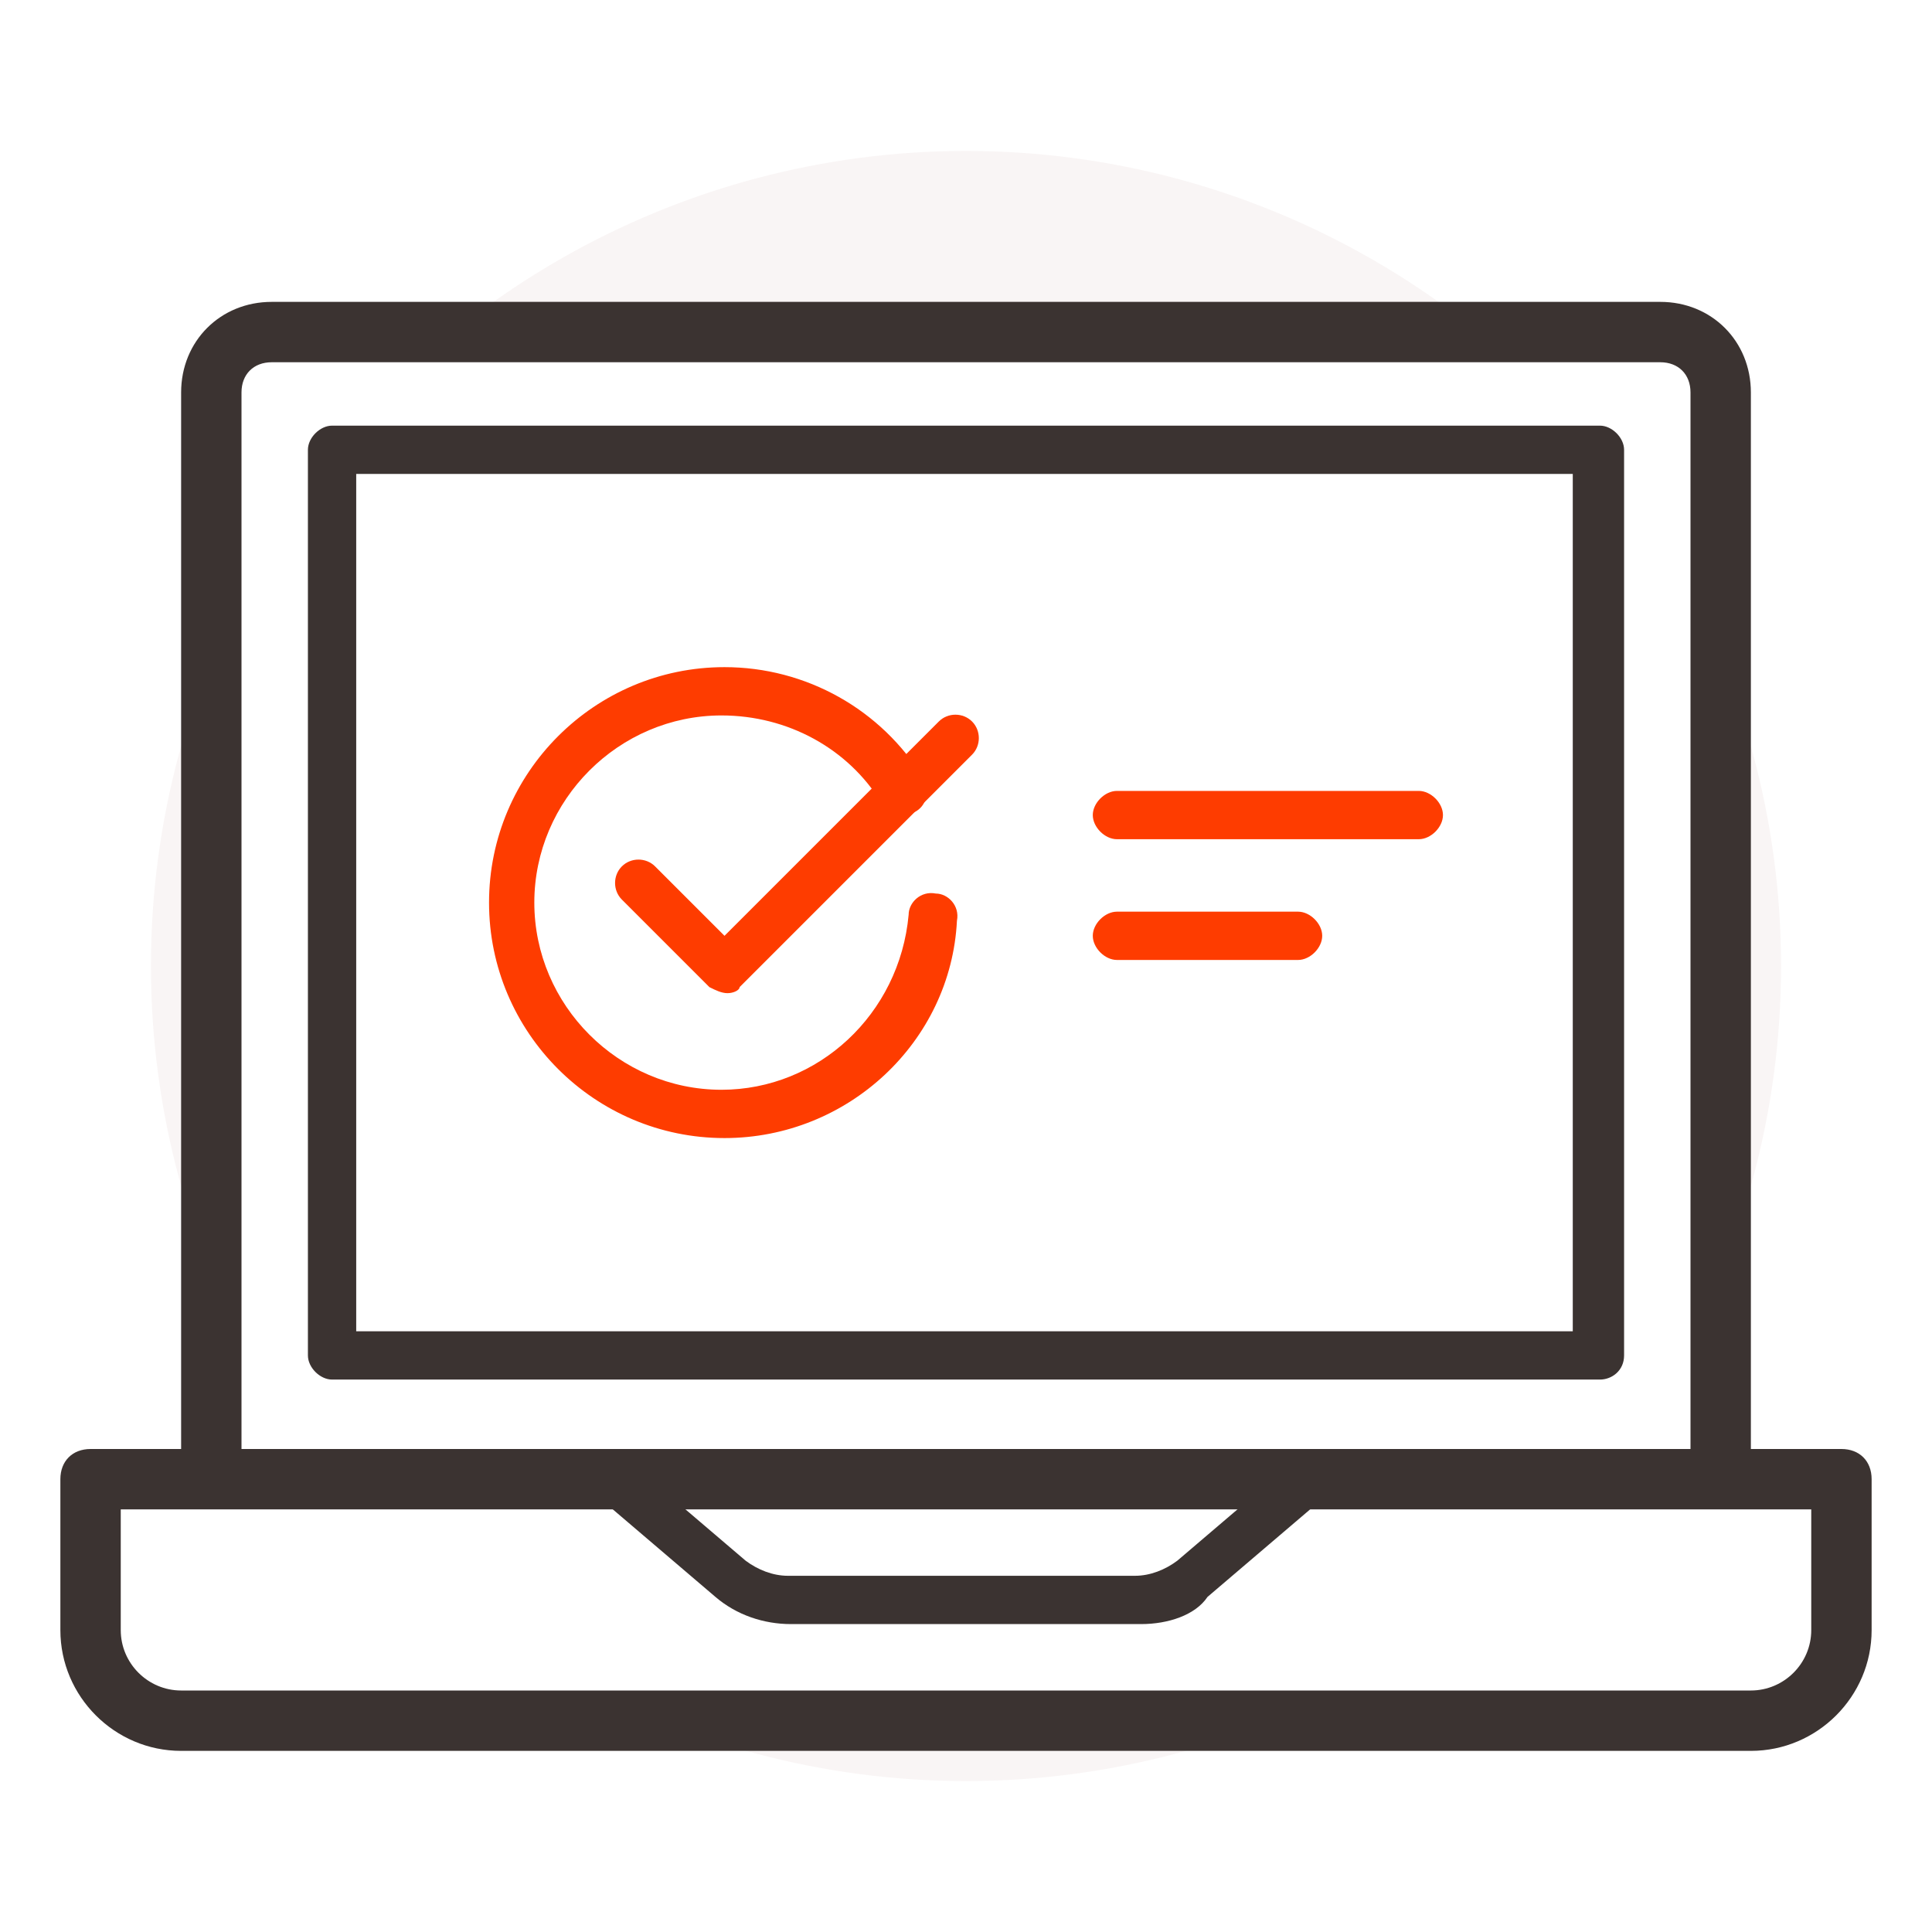 <?xml version="1.0" encoding="utf-8"?>
<!-- Generator: Adobe Illustrator 22.1.0, SVG Export Plug-In . SVG Version: 6.00 Build 0)  -->
<svg version="1.1" xmlns="http://www.w3.org/2000/svg" xmlns:xlink="http://www.w3.org/1999/xlink" x="0px" y="0px"
	 viewBox="0 0 64 64" style="enable-background:new 0 0 64 64;" xml:space="preserve">
<style type="text/css">
	.st0{fill:#FFFFFF;}
	.st1{fill:#F9F5F5;}
	.st2{fill:#3B3331;}
	.st3{fill:#FE3C00;}
</style>
<g id="back">
	<g>
		<rect class="st0" width="64" height="64"/>
	</g>
	<g>
		<circle class="st1" cx="32" cy="32" r="27"/>
	</g>
</g>
<g id="digitoets">
	<g>
		<path class="st0" d="M57,49H7V13c0-1.1,0.9-2,2-2h46c1.1,0,2,0.9,2,2V49z"/>
		<path class="st2" d="M57,50H7c-0.6,0-1-0.4-1-1V13c0-1.7,1.3-3,3-3h46c1.7,0,3,1.3,3,3v36C58,49.6,57.6,50,57,50z M8,48h48V13
			c0-0.6-0.4-1-1-1H9c-0.6,0-1,0.4-1,1V48z"/>
	</g>
	<g>
		<path class="st0" d="M58,57H6c-1.7,0-3-1.3-3-3v-5h58v5C61,55.7,59.7,57,58,57z"/>
		<path class="st2" d="M58,58H6c-2.2,0-4-1.8-4-4v-5c0-0.6,0.4-1,1-1h58c0.6,0,1,0.4,1,1v5C62,56.2,60.2,58,58,58z M4,50v4
			c0,1.1,0.9,2,2,2h52c1.1,0,2-0.9,2-2v-4H4z"/>
	</g>
	<g>
		<path class="st2" d="M53,45.7H11c-0.4,0-0.8-0.4-0.8-0.8v-30c0-0.4,0.4-0.8,0.8-0.8H53c0.4,0,0.8,0.4,0.8,0.8v30
			C53.8,45.4,53.4,45.7,53,45.7z M11.8,44.1h40.3V15.7H11.8V44.1z"/>
	</g>
	<g>
		<path class="st3" d="M47,27.8H37c-0.4,0-0.8-0.4-0.8-0.8s0.4-0.8,0.8-0.8h10c0.4,0,0.8,0.4,0.8,0.8S47.4,27.8,47,27.8z"/>
	</g>
	<g>
		<path class="st3" d="M43,31.8H37c-0.4,0-0.8-0.4-0.8-0.8s0.4-0.8,0.8-0.8H43c0.4,0,0.8,0.4,0.8,0.8S43.4,31.8,43,31.8z"/>
	</g>
	<g>
		<path class="st3" d="M24.1,32.9c-0.2,0-0.4-0.1-0.6-0.2l-2.9-2.9c-0.3-0.3-0.3-0.8,0-1.1c0.3-0.3,0.8-0.3,1.1,0l2.3,2.3l7.1-7.1
			c0.3-0.3,0.8-0.3,1.1,0c0.3,0.3,0.3,0.8,0,1.1l-7.7,7.7C24.5,32.8,24.3,32.9,24.1,32.9z"/>
	</g>
	<g>
		<path class="st3" d="M24,37.7c-4.3,0-7.8-3.5-7.8-7.8c0-4.3,3.5-7.8,7.8-7.8c2.7,0,5.2,1.4,6.6,3.7c0.2,0.4,0.1,0.9-0.3,1.1
			c-0.4,0.2-0.9,0.1-1.1-0.3c-1.1-1.8-3.1-2.9-5.3-2.9c-3.4,0-6.2,2.8-6.2,6.2c0,3.4,2.8,6.2,6.2,6.2c3.2,0,5.9-2.5,6.2-5.8
			c0-0.4,0.4-0.8,0.9-0.7c0.4,0,0.8,0.4,0.7,0.9C31.5,34.5,28.1,37.7,24,37.7z"/>
	</g>
	<g>
		<path class="st2" d="M37.8,53.8H26.2c-0.9,0-1.8-0.3-2.5-0.9l-3.4-2.9c-0.3-0.3-0.4-0.8-0.1-1.1c0.3-0.3,0.8-0.4,1.1-0.1l3.4,2.9
			c0.4,0.3,0.9,0.5,1.4,0.5h11.5c0.5,0,1-0.2,1.4-0.5l3.4-2.9c0.3-0.3,0.8-0.3,1.1,0.1c0.3,0.3,0.3,0.8-0.1,1.1l-3.4,2.9
			C39.6,53.5,38.7,53.8,37.8,53.8z"/>
	</g>
</g>
</svg>
